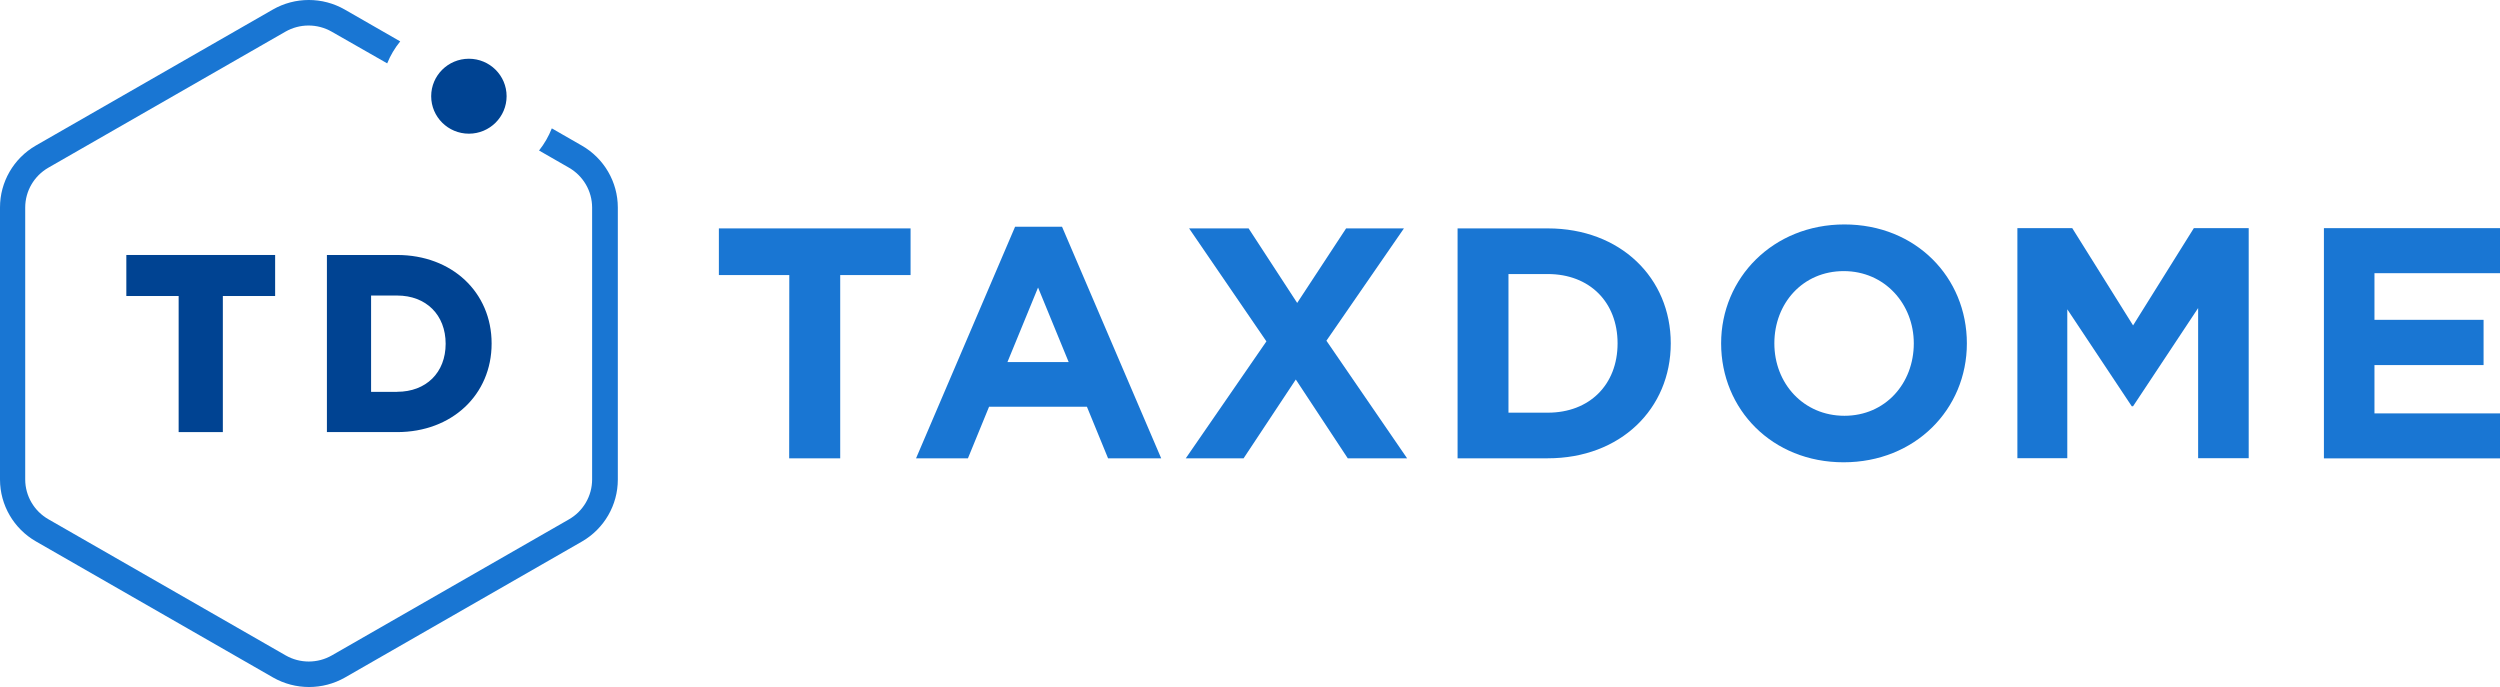 <svg width="131" height="36" viewBox="0 0 131 36" fill="none" xmlns="http://www.w3.org/2000/svg">
<path fill-rule="evenodd" clip-rule="evenodd" d="M55.65 11.88H53.191L48.001 24.015H50.72L51.827 21.313H56.955L58.062 24.015H60.846L55.65 11.88ZM54.394 15.066L55.999 18.973H52.79L54.394 15.066Z" fill="#1976D3"/>
<path fill-rule="evenodd" clip-rule="evenodd" d="M66.36 17.888L62.309 11.968H65.427L67.972 15.874L70.536 11.968H73.566L69.504 17.853L73.732 24.015H70.622L67.9 19.886L65.165 24.015H62.135L66.36 17.888Z" fill="#1976D3"/>
<path fill-rule="evenodd" clip-rule="evenodd" d="M81.104 11.968H76.377V24.015H81.104C84.915 24.015 87.548 21.417 87.548 17.992C87.548 14.566 84.915 11.968 81.104 11.968ZM84.761 17.992C84.761 20.16 83.288 21.624 81.106 21.624H79.044V14.36H81.106C83.288 14.36 84.761 15.824 84.761 17.992Z" fill="#1976D3"/>
<path fill-rule="evenodd" clip-rule="evenodd" d="M96.647 11.761C92.906 11.761 90.187 14.567 90.187 17.992C90.187 21.452 92.863 24.224 96.604 24.224C100.345 24.224 103.064 21.452 103.064 17.992C103.064 14.533 100.388 11.761 96.647 11.761ZM96.612 14.206C98.759 14.206 100.283 15.928 100.283 17.993C100.283 20.092 98.794 21.787 96.647 21.787C94.5 21.787 92.976 20.092 92.976 17.993C92.976 15.893 94.465 14.206 96.612 14.206Z" fill="#1976D3"/>
<path fill-rule="evenodd" clip-rule="evenodd" d="M105.711 11.955H108.586L111.773 17.052L114.957 11.955H117.832V24.008H115.182V16.143L111.773 21.287H111.703L108.326 16.207V24.008H105.711V11.955Z" fill="#1976D3"/>
<path fill-rule="evenodd" clip-rule="evenodd" d="M121.773 11.955H131V14.315H124.422V16.759H130.139V19.13H124.422V21.662H131V24.019H121.773V11.955Z" fill="#1976D3"/>
<path fill-rule="evenodd" clip-rule="evenodd" d="M6.62 13.361V15.511H9.361V22.642H11.677V15.511H14.417V13.361H6.62Z" fill="#004392"/>
<path fill-rule="evenodd" clip-rule="evenodd" d="M17.13 13.361H20.809C23.678 13.361 25.761 15.311 25.761 18C25.761 20.689 23.678 22.642 20.809 22.642H17.13V13.361ZM19.445 20.535H20.809V20.53C22.33 20.53 23.352 19.525 23.352 18.013C23.352 16.501 22.33 15.486 20.809 15.486H19.445V20.535Z" fill="#004392"/>
<path fill-rule="evenodd" clip-rule="evenodd" d="M24.57 7.005C25.661 7.005 26.546 6.126 26.546 5.041C26.546 3.957 25.661 3.078 24.57 3.078C23.479 3.078 22.594 3.957 22.594 5.041C22.594 6.126 23.479 7.005 24.57 7.005Z" fill="#004392"/>
<path fill-rule="evenodd" clip-rule="evenodd" d="M41.359 14.412H37.669V11.968H47.714V14.412H44.027V24.015H41.353L41.359 14.412Z" fill="#1976D3"/>
<path fill-rule="evenodd" clip-rule="evenodd" d="M30.489 7.63L28.915 6.726C28.75 7.144 28.525 7.535 28.246 7.887L29.816 8.788C30.563 9.219 31.025 10.012 31.027 10.871V25.13C31.025 25.989 30.564 26.782 29.816 27.213L17.39 34.342C16.641 34.771 15.718 34.771 14.968 34.342L2.543 27.213C1.79 26.785 1.325 25.991 1.321 25.13V10.871C1.323 10.012 1.784 9.219 2.532 8.788L14.957 1.659C15.707 1.23 16.63 1.23 17.38 1.659L20.289 3.32C20.457 2.904 20.687 2.517 20.971 2.169L18.064 0.5C16.898 -0.167 15.463 -0.167 14.297 0.5L1.872 7.63C0.712 8.302 -0.001 9.537 4.09032e-07 10.871V25.13C0.002 26.467 0.72 27.702 1.885 28.371L14.31 35.501C15.477 36.166 16.911 36.166 18.078 35.501L30.503 28.371C31.662 27.698 32.374 26.464 32.374 25.13V10.871C32.372 9.534 31.654 8.299 30.489 7.63Z" fill="#1976D3"/>
</svg>
